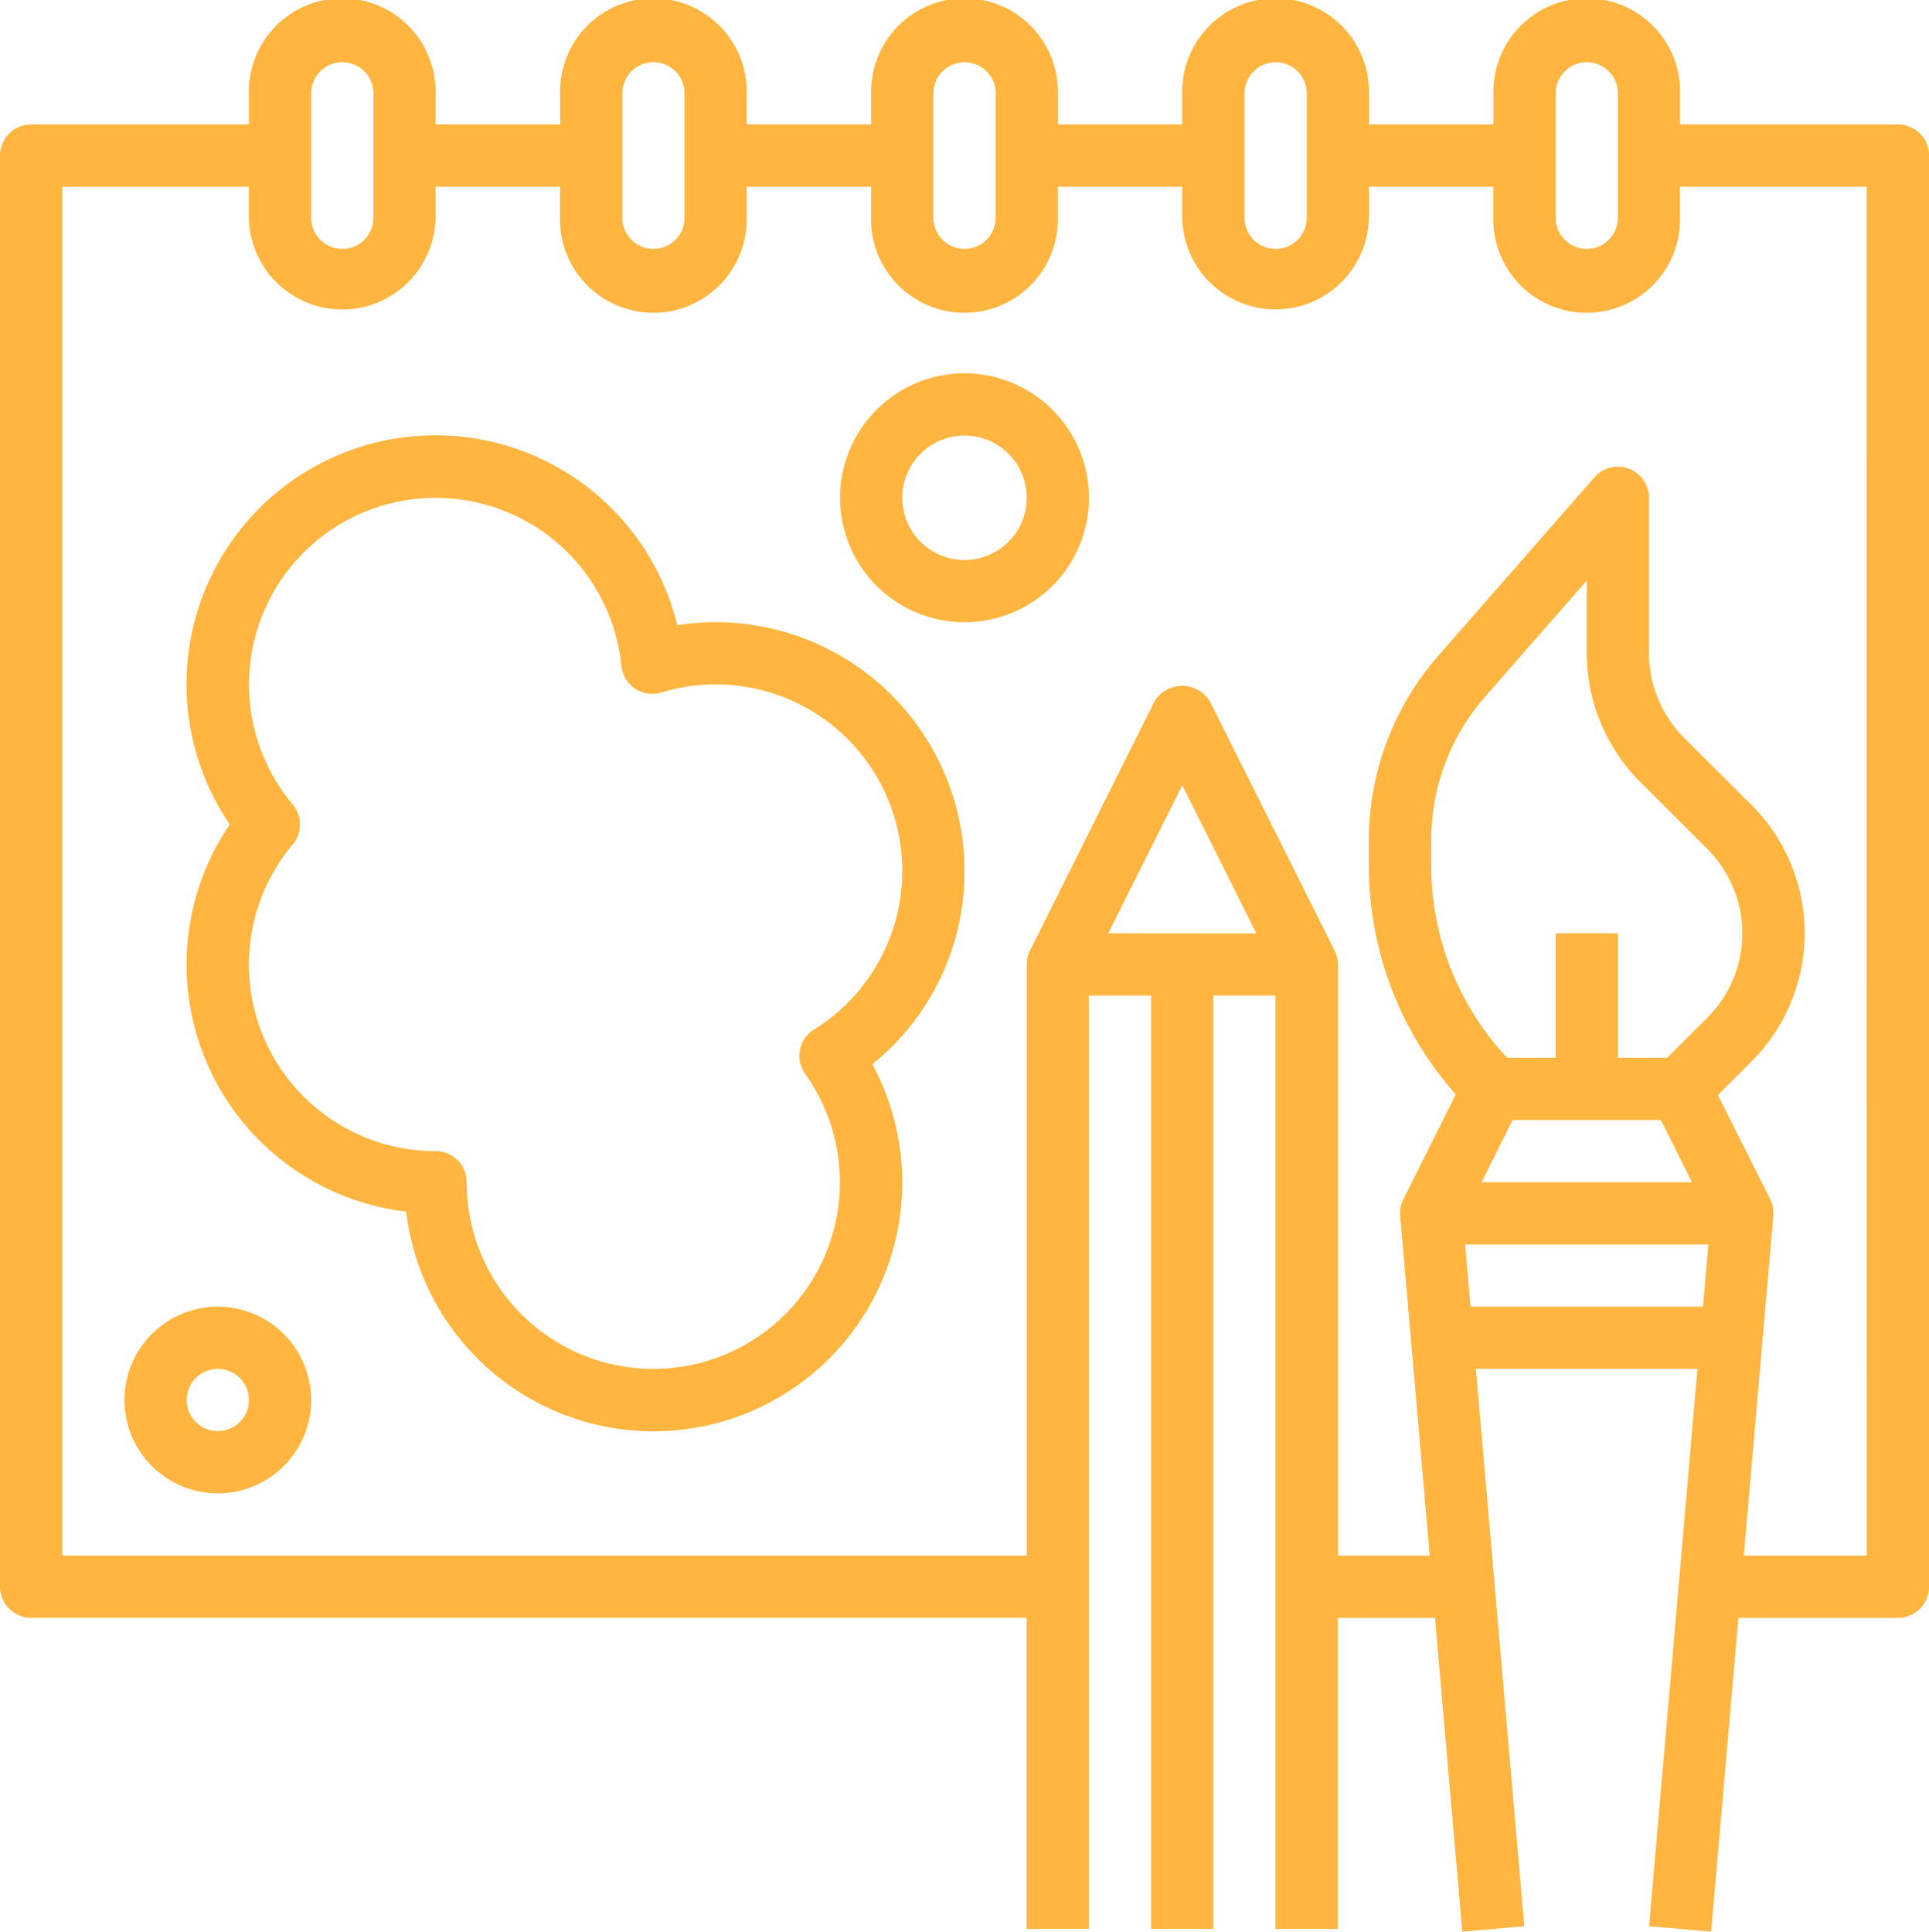 <svg xmlns="http://www.w3.org/2000/svg" width="63.131" height="63.22" viewBox="0 0 63.131 63.22">
  <g id="drawing_classes" transform="translate(-8 -8)">
    <path id="Path_7684" data-name="Path 7684" d="M70.113,12.073H62.985V11.055a3.055,3.055,0,1,0-6.109,0v1.018H52.8V11.055a3.055,3.055,0,1,0-6.109,0v1.018H42.62V11.055a3.055,3.055,0,1,0-6.109,0v1.018H32.438V11.055a3.055,3.055,0,1,0-6.109,0v1.018H22.255V11.055a3.055,3.055,0,1,0-6.109,0v1.018H9.018A1.018,1.018,0,0,0,8,13.091V59.93a1.018,1.018,0,0,0,1.018,1.018H41.6V71.131h2.036V40.584h2.036V71.131h2.036V40.584h2.036V71.131h2.036V60.949h3.184l.893,10.271,2.028-.177L56.3,52.8h7.253L61.97,71.043,64,71.22l.894-10.271h5.221a1.018,1.018,0,0,0,1.018-1.018V13.091A1.018,1.018,0,0,0,70.113,12.073Zm-11.2-1.018a1.018,1.018,0,1,1,2.036,0v4.073a1.018,1.018,0,1,1-2.036,0Zm-10.182,0a1.018,1.018,0,0,1,2.036,0v4.073a1.018,1.018,0,0,1-2.036,0Zm-10.182,0a1.018,1.018,0,1,1,2.036,0v4.073a1.018,1.018,0,1,1-2.036,0Zm-10.182,0a1.018,1.018,0,1,1,2.036,0v4.073a1.018,1.018,0,1,1-2.036,0Zm-10.182,0a1.018,1.018,0,0,1,2.036,0v4.073a1.018,1.018,0,0,1-2.036,0ZM44.268,38.547,46.693,33.7l2.425,4.851Zm17.4-4.968,2.212,2.212a3.9,3.9,0,0,1,0,5.513L62.564,42.62H60.949V38.547H58.912V42.62H57.323a9.219,9.219,0,0,1-2.483-6.308V35.5A7.123,7.123,0,0,1,56.6,30.806L59.93,27v2.381a5.975,5.975,0,0,0,1.738,4.2ZM57.505,44.657h4.851l1.018,2.036H56.487Zm-1.379,6.109-.177-2.036h7.962l-.177,2.036Zm12.968,8.146H65.07L66.036,47.8a1.012,1.012,0,0,0-.1-.544L64.223,43.84l1.1-1.1a5.934,5.934,0,0,0,0-8.394L63.108,32.14a3.927,3.927,0,0,1-1.141-2.756V24.292a1.018,1.018,0,0,0-1.784-.671L55.07,29.464A9.162,9.162,0,0,0,52.8,35.5v.814a11.26,11.26,0,0,0,2.844,7.506l-1.719,3.438a1.014,1.014,0,0,0-.1.544l.967,11.112H51.785V39.566a1.021,1.021,0,0,0-.107-.455L47.6,30.964a1.06,1.06,0,0,0-1.822,0L41.71,39.11a1.008,1.008,0,0,0-.108.455V58.912H10.036v-44.8h6.109v1.018a3.055,3.055,0,0,0,6.109,0V14.109h4.073v1.018a3.055,3.055,0,1,0,6.109,0V14.109h4.073v1.018a3.055,3.055,0,1,0,6.109,0V14.109h4.073v1.018a3.055,3.055,0,0,0,6.109,0V14.109h4.073v1.018a3.055,3.055,0,1,0,6.109,0V14.109h6.109Z" fill="#ffb53f"/>
    <path id="Path_7685" data-name="Path 7685" d="M81.456,134.255a8.145,8.145,0,0,0-9.4-8.049,8.147,8.147,0,1,0-14.646,6.522A8.143,8.143,0,0,0,63.185,145.4a8.145,8.145,0,1,0,15.256-4.824A8.088,8.088,0,0,0,81.456,134.255Zm-4.923,5.183a1.017,1.017,0,0,0-.29,1.455,6.107,6.107,0,1,1-11.078,3.545,1.018,1.018,0,0,0-1.018-1.018,6.106,6.106,0,0,1-4.677-10.036,1.018,1.018,0,0,0,0-1.31,6.108,6.108,0,1,1,10.756-4.537,1.018,1.018,0,0,0,.448.746,1.029,1.029,0,0,0,.86.127,6.106,6.106,0,0,1,5,11.029Z" transform="translate(-41.891 -97.745)" fill="#ffb53f"/>
    <path id="Path_7686" data-name="Path 7686" d="M228.073,104a4.073,4.073,0,1,0,4.073,4.073A4.077,4.077,0,0,0,228.073,104Zm0,6.109a2.036,2.036,0,1,1,2.036-2.036A2.039,2.039,0,0,1,228.073,110.109Z" transform="translate(-188.507 -83.781)" fill="#ffb53f"/>
    <path id="Path_7687" data-name="Path 7687" d="M43.055,344a3.055,3.055,0,1,0,3.055,3.055A3.058,3.058,0,0,0,43.055,344Zm0,4.073a1.018,1.018,0,1,1,1.018-1.018A1.019,1.019,0,0,1,43.055,348.073Z" transform="translate(-27.927 -293.234)" fill="#ffb53f"/>
  </g>
</svg>
